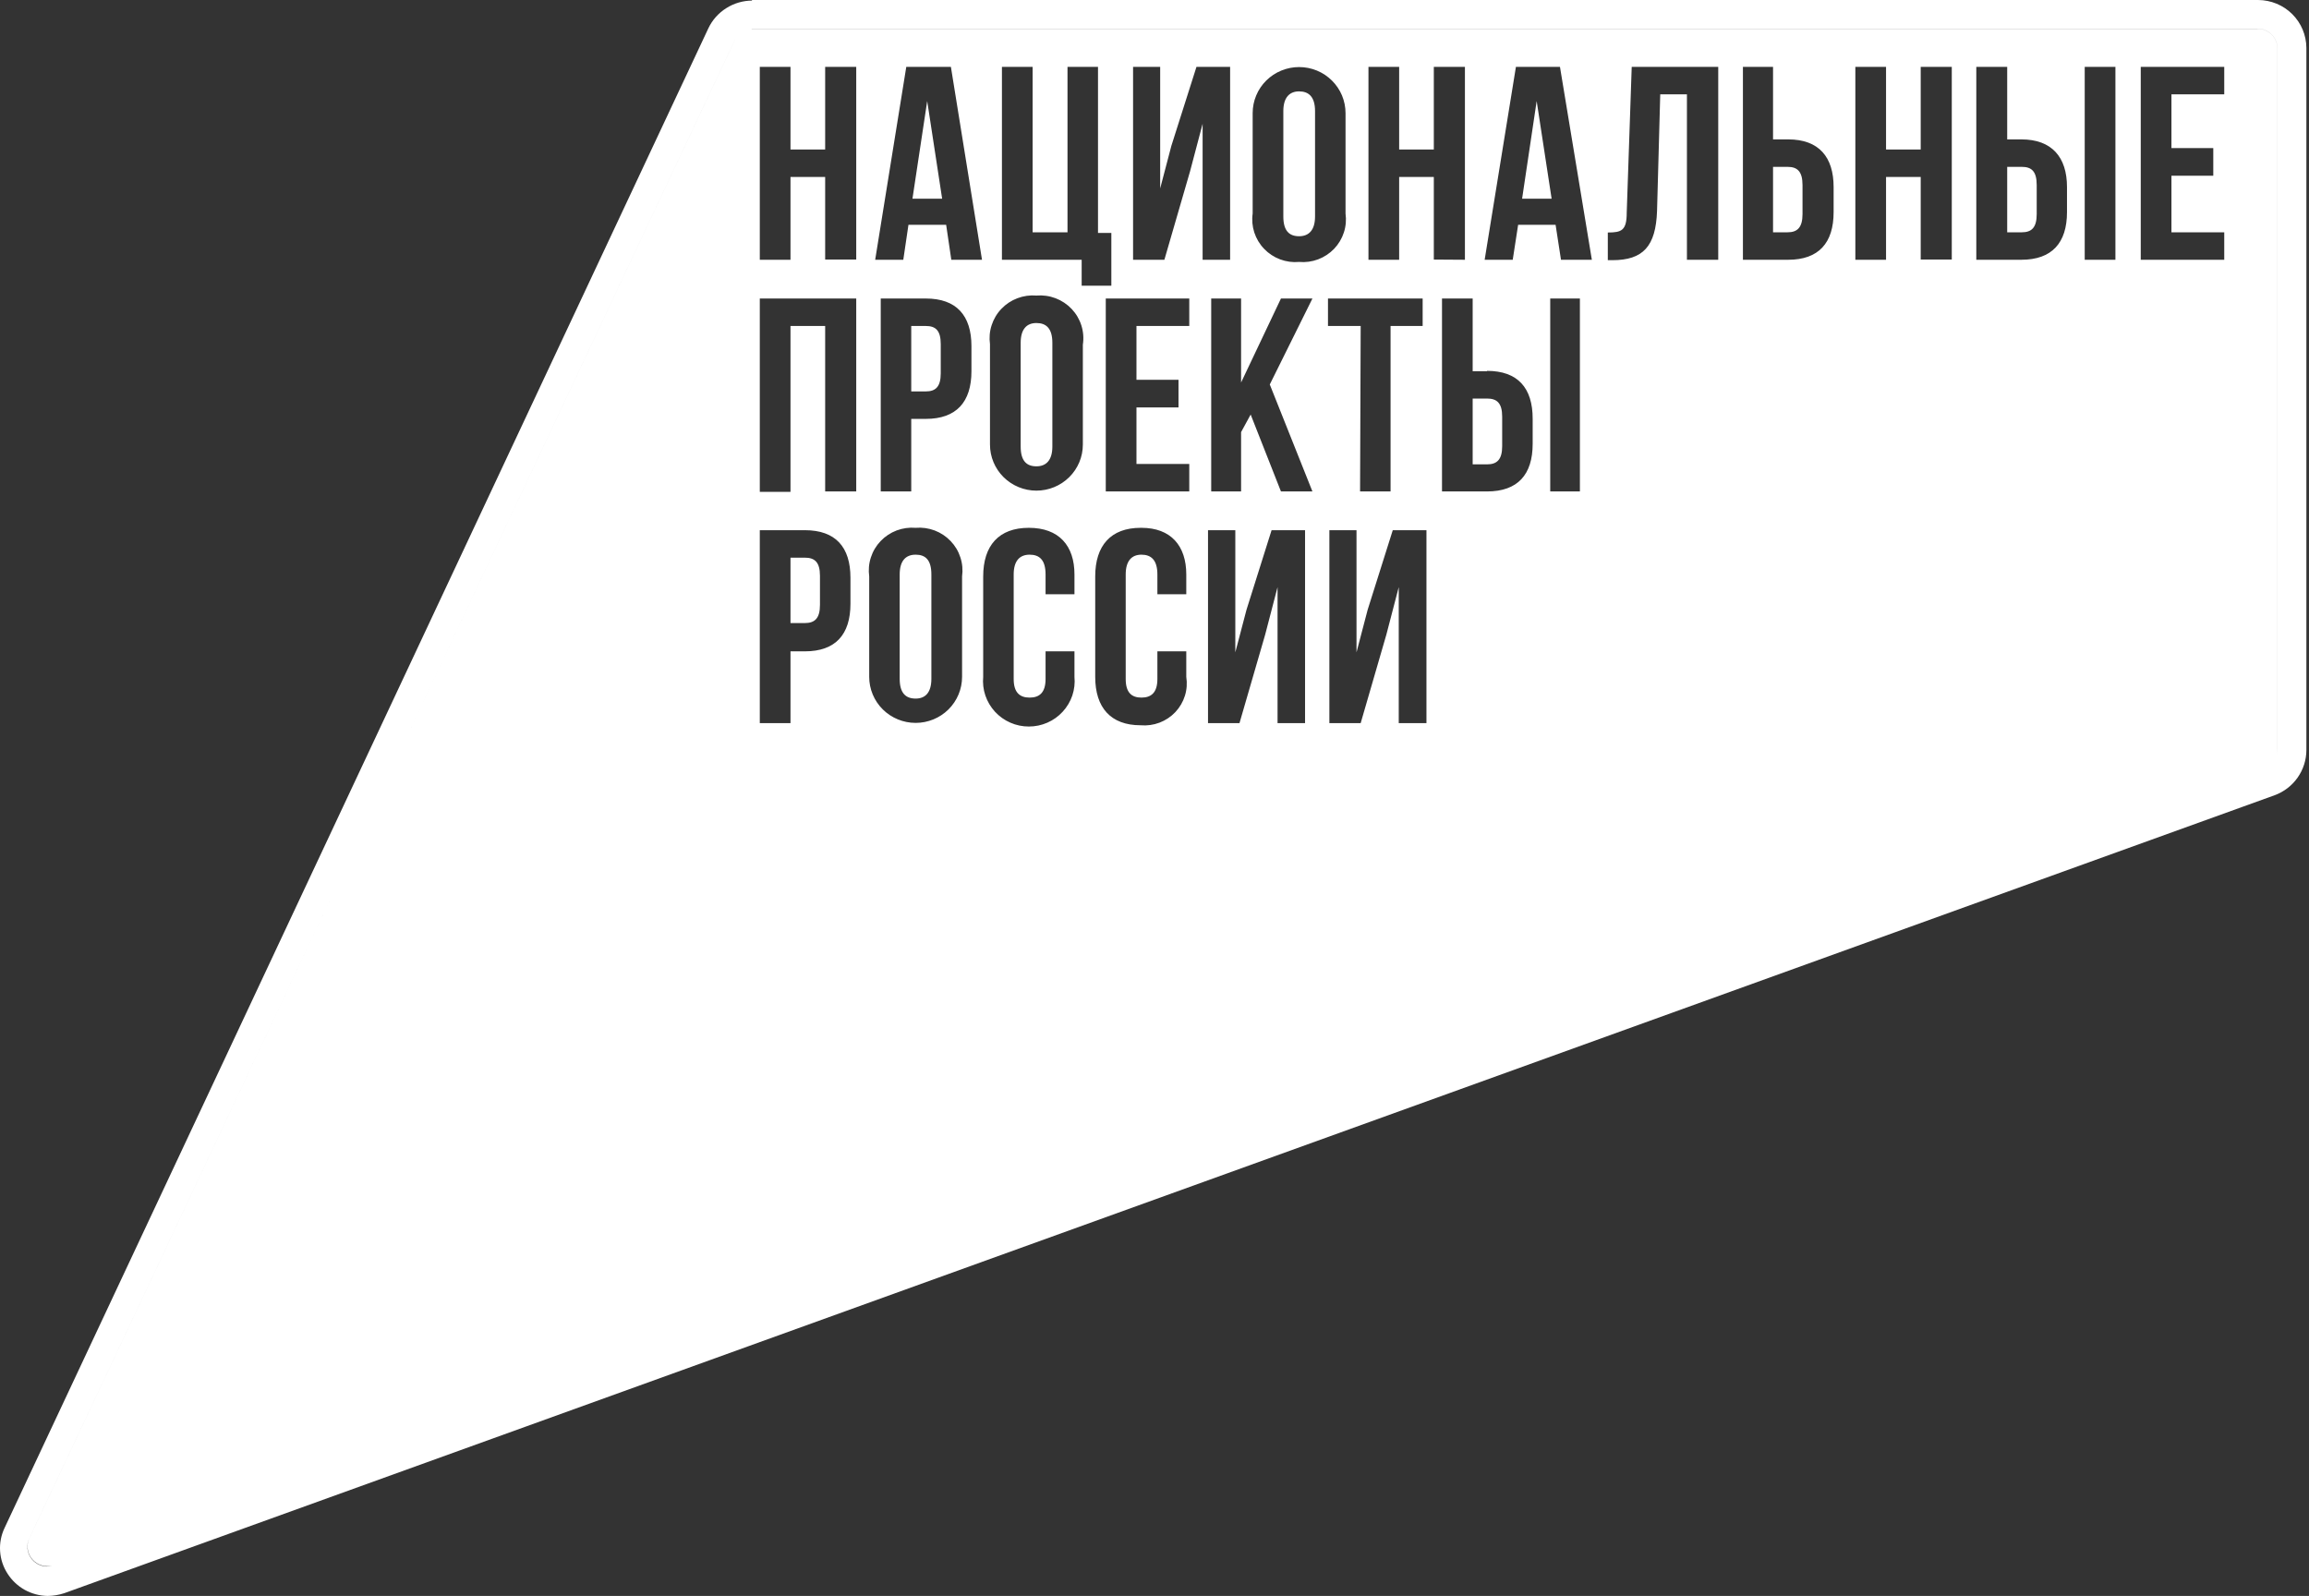 <?xml version="1.0" encoding="UTF-8"?> <svg xmlns="http://www.w3.org/2000/svg" width="68" height="47" viewBox="0 0 68 47" fill="none"><rect x="0" y="0" width="68" height="47" fill="#333333" stroke="none"/> <path d="M27.306 2.976L26.872 5.851H27.746L27.306 2.976Z" fill="white"></path> <path d="M52.644 6.841C52.926 6.841 53.084 6.707 53.084 6.306V5.45C53.084 5.042 52.926 4.914 52.644 4.914H52.216V6.841H52.644Z" fill="white"></path> <path d="M59.541 6.841C59.828 6.841 59.981 6.707 59.981 6.306V5.45C59.981 5.042 59.828 4.914 59.541 4.914H59.112V6.841H59.541Z" fill="white"></path> <path d="M45.255 2.976L44.826 5.851H45.695L45.255 2.976Z" fill="white"></path> <path d="M38.258 2.691C37.977 2.691 37.794 2.871 37.794 3.273V6.375C37.794 6.8 37.971 6.957 38.258 6.957C38.546 6.957 38.728 6.777 38.728 6.375V3.273C38.728 2.848 38.54 2.691 38.258 2.691Z" fill="white"></path> <path d="M27.265 11.527C27.552 11.527 27.705 11.393 27.705 10.992V10.136C27.705 9.728 27.552 9.6 27.265 9.6H26.836V11.527H27.265Z" fill="white"></path> <path d="M43.793 13.675C44.081 13.675 44.239 13.541 44.239 13.14V12.272C44.239 11.865 44.081 11.737 43.793 11.737H43.37V13.675H43.793Z" fill="white"></path> <path d="M30.522 13.733C30.81 13.733 30.992 13.553 30.992 13.151V10.095C30.992 9.664 30.804 9.513 30.522 9.513C30.241 9.513 30.059 9.688 30.059 10.095V13.151C30.059 13.576 30.235 13.733 30.522 13.733Z" fill="white"></path> <path d="M26.966 20.573C27.253 20.573 27.429 20.393 27.429 19.991V16.918C27.429 16.487 27.253 16.335 26.966 16.335C26.678 16.335 26.496 16.51 26.496 16.918V19.991C26.496 20.416 26.678 20.573 26.966 20.573Z" fill="white"></path> <path d="M23.702 18.349C23.99 18.349 24.148 18.216 24.148 17.814V16.958C24.148 16.551 23.99 16.423 23.702 16.423H23.28V18.349H23.702Z" fill="white"></path> <path fill-rule="evenodd" clip-rule="evenodd" d="M22.136 0H66.502C66.878 0.002 67.239 0.15 67.505 0.414C67.771 0.678 67.921 1.036 67.923 1.409V22.091C67.922 22.38 67.832 22.662 67.665 22.9C67.498 23.137 67.263 23.318 66.989 23.419L1.892 46.919C1.733 46.971 1.567 46.999 1.399 47C1.164 46.996 0.934 46.934 0.729 46.821C0.525 46.707 0.351 46.544 0.225 46.348C0.095 46.148 0.018 45.919 0.003 45.681C-0.013 45.444 0.034 45.206 0.137 44.992L20.862 0.832C20.977 0.589 21.16 0.384 21.389 0.24C21.617 0.095 21.882 0.018 22.153 0.017L22.136 0ZM21.636 1.189L21.64 1.181L21.637 1.188L0.853 45.324C0.816 45.41 0.801 45.505 0.809 45.598C0.816 45.692 0.847 45.783 0.898 45.862C0.948 45.942 1.018 46.008 1.1 46.055C1.182 46.102 1.275 46.129 1.37 46.133C1.428 46.133 1.486 46.124 1.542 46.107C1.444 46.132 1.341 46.131 1.243 46.104C1.136 46.075 1.04 46.017 0.965 45.936C0.89 45.855 0.84 45.755 0.82 45.647C0.8 45.539 0.811 45.427 0.853 45.325L21.636 1.189ZM67.071 22.07C67.07 22.122 67.061 22.175 67.046 22.225C67.062 22.174 67.07 22.121 67.072 22.068V1.426C67.072 1.272 67.01 1.124 66.9 1.015C66.79 0.905 66.64 0.844 66.485 0.844H22.136L22.137 0.846H66.484C66.64 0.846 66.789 0.907 66.899 1.016C67.009 1.125 67.071 1.273 67.071 1.428V22.07ZM23.28 4.402H24.301V1.969H25.216V7.644H24.301V5.211H23.28V7.65H22.376V1.969H23.28V4.402ZM36.227 1.969V7.65H35.417V3.645L35.048 5.042L34.291 7.65H33.369V1.969H34.167V5.549L34.496 4.297L35.236 1.969H36.227ZM32.729 8.413H31.855V7.65H29.507V1.969H30.411V6.841H31.438V1.969H32.336V6.859H32.729V8.413ZM25.774 7.65L26.69 1.969H28.004L28.92 7.65H28.016L27.864 6.62H26.754L26.602 7.65H25.774ZM52.216 4.105H52.662C53.571 4.105 54 4.629 54 5.508V6.247C54 7.155 53.56 7.65 52.662 7.65H51.329V1.969H52.216V4.105ZM59.112 4.105H59.529C60.427 4.105 60.873 4.629 60.873 5.508V6.247C60.873 7.155 60.427 7.65 59.529 7.65H58.202V1.969H59.112V4.105ZM62.299 7.65H61.395V1.969H62.299V7.65ZM65.504 1.969V2.778H63.949V4.361H65.181V5.176H63.949V6.841H65.504V7.65H63.045V1.969H65.504ZM55.544 4.402H56.565V1.969H57.48V7.644H56.565V5.211H55.544V7.65H54.64V1.969H55.544V4.402ZM43.723 7.65L44.644 1.969H45.941L46.88 7.65H45.971L45.812 6.62H44.709L44.55 7.65H43.723ZM43.142 1.969V7.65L42.226 7.644V5.211H41.205V7.65H40.301V1.969H41.205V4.402H42.226V1.969H43.142ZM38.818 7.638C38.64 7.705 38.448 7.731 38.258 7.714C38.068 7.731 37.877 7.705 37.698 7.638C37.52 7.571 37.359 7.465 37.228 7.328C37.096 7.191 36.998 7.026 36.939 6.846C36.881 6.666 36.864 6.475 36.891 6.288V3.331C36.891 3.153 36.926 2.976 36.995 2.812C37.063 2.647 37.164 2.498 37.291 2.372C37.418 2.246 37.569 2.146 37.735 2.078C37.901 2.01 38.079 1.975 38.258 1.975C38.438 1.975 38.616 2.01 38.782 2.078C38.947 2.146 39.098 2.246 39.225 2.372C39.352 2.498 39.453 2.647 39.522 2.812C39.59 2.976 39.626 3.153 39.626 3.331V6.288C39.652 6.475 39.636 6.666 39.577 6.846C39.519 7.026 39.42 7.191 39.289 7.328C39.157 7.465 38.996 7.571 38.818 7.638ZM47.35 6.847C47.755 6.847 47.907 6.789 47.907 6.265L48.054 1.969H50.602V7.65H49.68V2.778H48.894L48.8 6.212C48.764 7.254 48.389 7.662 47.485 7.662H47.35V6.847ZM25.938 8.791H27.265C28.163 8.791 28.609 9.286 28.609 10.194V10.933C28.609 11.841 28.163 12.336 27.265 12.336H26.836V14.473H25.938V8.791ZM23.28 14.484H22.376V8.791H25.216V14.473H24.301V9.6H23.28V14.484ZM43.37 10.933H43.793V10.922C44.697 10.922 45.137 11.422 45.137 12.33V13.07C45.137 13.978 44.697 14.473 43.793 14.473H42.467V8.791H43.37V10.933ZM35.024 14.473H32.565V8.791H35.024V9.6H33.469V11.184H34.707V11.999H33.469V13.664H35.024V14.473ZM40.952 14.473H40.054L40.072 9.6H39.109V8.791H41.897V9.6H40.952V14.473ZM46.528 14.473H45.654V8.791H46.528V14.473ZM36.55 11.265L37.724 8.791H38.651L37.395 11.323L38.651 14.473H37.724L36.832 12.208L36.55 12.726V14.473H35.67V8.791H36.55V11.265ZM29.962 8.783C30.141 8.715 30.332 8.688 30.522 8.704C30.714 8.688 30.908 8.715 31.087 8.783C31.267 8.852 31.429 8.96 31.561 9.099C31.693 9.239 31.791 9.406 31.848 9.589C31.905 9.771 31.919 9.964 31.89 10.153V13.093C31.89 13.453 31.746 13.798 31.489 14.052C31.233 14.306 30.885 14.449 30.522 14.449C30.16 14.449 29.812 14.306 29.555 14.052C29.299 13.798 29.155 13.453 29.155 13.093V10.136C29.129 9.948 29.145 9.757 29.204 9.577C29.262 9.397 29.36 9.231 29.492 9.094C29.623 8.956 29.784 8.85 29.962 8.783ZM39.949 19.211L40.277 17.959L41.017 15.614H42.009V21.295H41.193V17.29L40.829 18.687L40.072 21.295H39.15V15.614H39.949V19.211ZM36.38 19.211L36.709 17.959L37.448 15.614H38.434V21.295H37.624V17.29L37.26 18.687L36.503 21.295H35.576V15.614H36.38V19.211ZM28.955 16.976C28.955 16.068 29.413 15.544 30.299 15.544C31.186 15.544 31.643 16.068 31.643 16.918V17.5H30.792V16.918C30.792 16.487 30.61 16.335 30.323 16.335C30.035 16.335 29.853 16.51 29.853 16.918V19.997C29.853 20.398 30.035 20.544 30.323 20.544C30.61 20.544 30.792 20.398 30.792 19.997V19.182H31.643V19.933C31.661 20.118 31.639 20.305 31.58 20.482C31.52 20.659 31.424 20.821 31.297 20.959C31.171 21.097 31.017 21.207 30.845 21.282C30.673 21.358 30.487 21.396 30.299 21.396C30.111 21.396 29.926 21.358 29.754 21.282C29.582 21.207 29.428 21.097 29.301 20.959C29.175 20.821 29.079 20.659 29.019 20.482C28.959 20.305 28.938 20.118 28.955 19.933V16.976ZM32.254 16.976C32.254 16.068 32.712 15.544 33.592 15.544H33.616C34.478 15.544 34.936 16.068 34.936 16.918V17.5H34.085V16.918C34.085 16.487 33.897 16.335 33.616 16.335C33.334 16.335 33.152 16.51 33.152 16.918V19.997C33.152 20.398 33.328 20.544 33.616 20.544C33.903 20.544 34.085 20.398 34.085 19.997V19.182H34.936V19.933C34.965 20.119 34.952 20.309 34.896 20.488C34.84 20.668 34.744 20.833 34.614 20.971C34.485 21.108 34.325 21.214 34.148 21.282C33.971 21.349 33.781 21.375 33.592 21.359C32.712 21.359 32.254 20.841 32.254 19.933V16.976ZM26.405 15.622C26.584 15.555 26.775 15.528 26.966 15.544C27.156 15.528 27.347 15.555 27.526 15.622C27.704 15.69 27.865 15.796 27.996 15.934C28.128 16.071 28.226 16.236 28.284 16.417C28.343 16.597 28.359 16.788 28.333 16.976V19.933C28.333 20.293 28.189 20.637 27.933 20.892C27.676 21.146 27.328 21.289 26.966 21.289C26.603 21.289 26.255 21.146 25.998 20.892C25.742 20.637 25.598 20.293 25.598 19.933V16.976C25.572 16.788 25.588 16.597 25.647 16.417C25.705 16.236 25.804 16.071 25.935 15.934C26.066 15.796 26.227 15.69 26.405 15.622ZM22.376 15.614H23.702C24.606 15.614 25.046 16.108 25.046 17.016V17.779C25.046 18.687 24.606 19.182 23.702 19.182H23.28V21.295H22.376V15.614Z" fill="white"></path> </svg> 